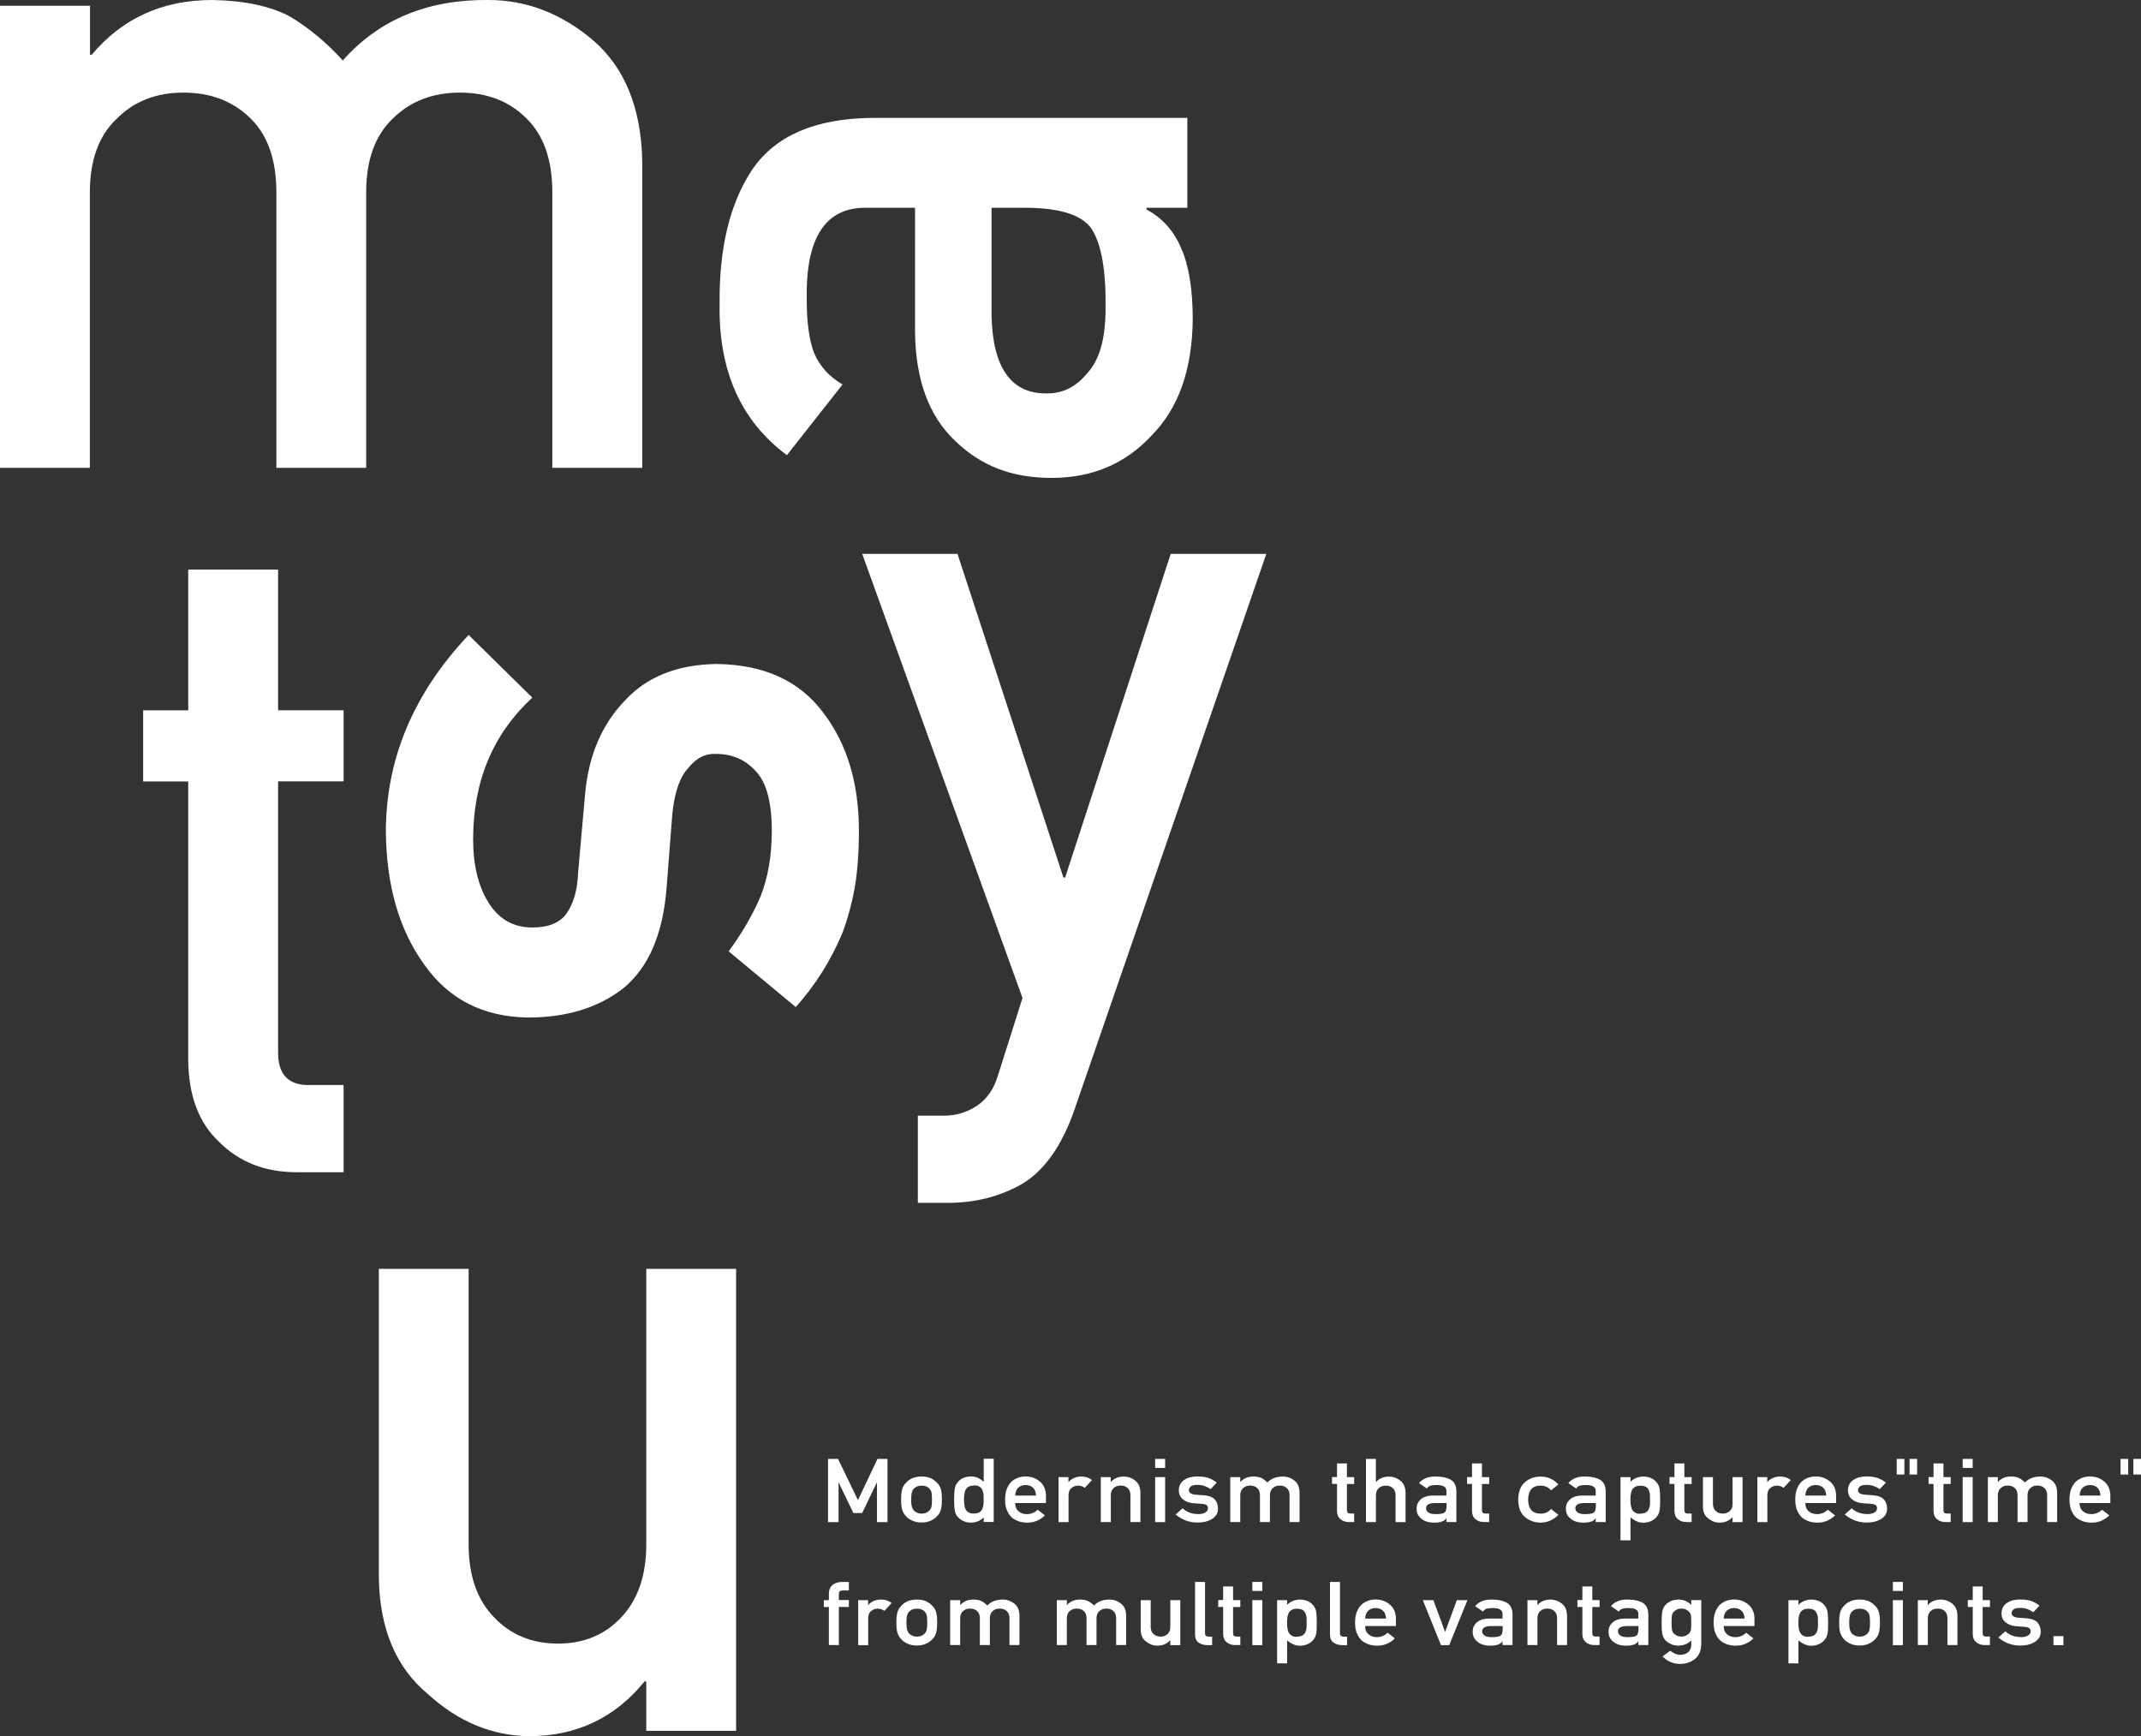 <?xml version="1.0" encoding="UTF-8"?>
<svg xmlns="http://www.w3.org/2000/svg" viewBox="0 0 289.25 234.54">
  <rect x="0" y="0" width="289.25" height="234.54" fill="#333333" stroke="none"/>
  <defs>
    <style>
      .cls-1 {
        fill: #fff;
      }
    </style>
  </defs>
  <g id="_イヤー_1" data-name="レイヤー 1"/>
  <g id="_イヤー_2" data-name="レイヤー 2">
    <g id="_イヤー_1-2" data-name="レイヤー 1">
      <path class="cls-1" d="M0,.78H12.16V7.4h.23C16.52,2.47,21.95,0,28.69,0c4.33,.08,7.82,.82,10.46,2.22,2.61,1.56,4.99,3.55,7.16,5.95C51.2,2.65,57.75-.08,65.97,0c5.17,0,9.9,1.82,14.19,5.47,4.25,3.69,6.45,9.1,6.61,16.23V63.2h-12.15V25.99c0-4.37-1.16-7.71-3.49-9.99-2.33-2.33-5.32-3.49-8.99-3.49s-6.69,1.16-9.06,3.49c-2.41,2.29-3.61,5.62-3.61,9.99V63.2h-12.13V25.99c0-4.37-1.16-7.71-3.49-9.99-2.37-2.33-5.38-3.49-9.05-3.49s-6.67,1.16-8.99,3.49c-2.45,2.29-3.67,5.62-3.67,9.99V63.2H0V.78Z"/>
      <path class="cls-1" d="M133.96,28.07v14.58c.16,7.08,2.67,10.58,7.52,10.5,2.13,0,3.93-.91,5.41-2.74,1.65-1.75,2.47-4.65,2.47-8.69,.08-5.09-.54-8.69-1.87-10.79-1.32-1.91-4.33-2.86-9.03-2.86h-4.51Zm20.93,0v.23c2.12,1.13,3.69,2.87,4.69,5.24,1.04,2.33,1.56,5.55,1.56,9.66-.08,6.75-1.92,11.95-5.53,15.6-3.53,3.84-8.04,5.76-13.53,5.76s-9.6-1.67-13.05-5.01c-3.53-3.34-5.33-8.23-5.41-14.67V28.07h-6.59c-5.52-.08-8.2,4.05-8.04,12.4,0,3.03,.32,5.42,.97,7.16,.77,1.83,2.06,3.26,3.87,4.31l-7.52,9.55c-6.22-4.62-9.25-11.42-9.09-20.43-.08-7.6,1.4-13.67,4.45-18.21,3.13-4.54,8.5-6.85,16.11-6.92h42.63v12.14h-5.53Z"/>
      <path class="cls-1" d="M25.43,76.95h12.14v19h8.85v9.61h-8.85v36.39c-.08,3.17,1.36,4.71,4.31,4.63h4.54v11.78h-6.34c-4.26,0-7.75-1.36-10.46-4.08-2.79-2.6-4.19-6.37-4.19-11.29v-37.42h-6.09v-9.61h6.09v-19Z"/>
      <path class="cls-1" d="M71.92,94.24c-5.34,4.94-8,11.33-8,19.15,0,3.5,.7,6.37,2.1,8.58,1.4,2.22,3.37,3.33,5.89,3.33,2.24,0,3.81-.66,4.69-1.98,.92-1.36,1.42-3.17,1.5-5.43l.96-10.74c.48-5.1,2.24-9.24,5.29-12.43,2.97-3.27,7.12-4.94,12.45-5.02,6.41,.08,11.22,2.27,14.43,6.59,3.21,4.2,4.81,9.52,4.81,15.97,0,2.8-.18,5.3-.54,7.52-.4,2.22-.96,4.29-1.68,6.24-1.56,3.73-3.67,7.07-6.31,10.03l-9.07-7.53c1.74-2.34,3.18-4.81,4.31-7.41,1.01-2.57,1.52-5.52,1.52-8.87,0-3.81-.7-6.48-2.11-8-1.41-1.59-3.21-2.39-5.42-2.39-1.41-.08-2.63,.52-3.67,1.81-1.17,1.17-1.91,3.23-2.23,6.19l-.78,10.04c-.48,6.3-2.45,10.86-5.9,13.66-3.37,2.61-7.65,3.91-12.82,3.91-6.06-.08-10.74-2.47-14.03-7.16-3.37-4.66-5.1-10.62-5.18-17.89,0-9.87,3.73-18.74,11.18-26.63l8.61,8.47Z"/>
      <path class="cls-1" d="M51.17,171.41h12.14v37.21c0,4.22,1.14,7.51,3.44,9.87,2.25,2.37,5.13,3.55,8.62,3.55s6.35-1.18,8.56-3.55c2.25-2.37,3.38-5.66,3.38-9.87v-37.21h12.14v62.41h-12.14v-6.67h-.23c-4,4.93-9.21,7.4-15.65,7.4-5-.08-9.52-1.96-13.56-5.64-4.38-3.6-6.62-8.92-6.69-15.96v-41.53Z"/>
      <path class="cls-1" d="M116.5,74.83h12.86l14.31,43.72h.23l14.26-43.72h12.92l-26.01,75.34c-1.67,4.69-3.98,7.94-6.93,9.74-2.99,1.72-6.36,2.59-10.12,2.59h-4.02v-11.78h3.55c1.59,0,3.06-.44,4.42-1.32,1.36-.92,2.31-2.29,2.85-4.1l3.32-10.48-21.65-59.98Z"/>
      <g>
        <path class="cls-1" d="M111.88,197.09h1.34l2.69,5.57,2.64-5.57h1.35v8.54h-1.42v-5.33h-.03l-1.97,4.1h-1.19l-1.97-4.1h-.03v5.33h-1.42v-8.54Z"/>
        <path class="cls-1" d="M121.74,202.58c0-.64,.06-1.13,.17-1.48,.12-.34,.31-.62,.55-.85,.18-.2,.44-.38,.77-.54,.33-.15,.75-.23,1.26-.24,.53,0,.96,.09,1.28,.24,.32,.16,.57,.34,.75,.54,.27,.23,.46,.51,.57,.85,.11,.34,.16,.84,.16,1.48s-.05,1.13-.16,1.46c-.11,.34-.3,.63-.57,.87-.09,.09-.19,.18-.32,.26-.11,.1-.26,.18-.43,.25-.33,.17-.75,.26-1.28,.26-.51,0-.93-.1-1.26-.26-.33-.15-.59-.32-.77-.52-.25-.25-.43-.54-.55-.87-.12-.34-.17-.82-.17-1.46Zm4.17,.01c0-.43-.02-.75-.06-.95-.04-.19-.13-.36-.26-.5-.1-.14-.24-.24-.44-.32-.18-.08-.4-.12-.64-.12-.23,0-.44,.04-.63,.12-.18,.08-.34,.19-.45,.32-.12,.14-.2,.31-.25,.5-.05,.2-.08,.51-.08,.94s.03,.73,.08,.93c.05,.2,.14,.38,.25,.53,.12,.12,.27,.22,.45,.31,.19,.09,.4,.13,.63,.13,.24,0,.46-.04,.64-.13,.19-.09,.34-.19,.44-.31,.13-.15,.22-.33,.26-.53,.04-.2,.06-.5,.06-.91Z"/>
        <path class="cls-1" d="M132.9,204.99c-.44,.46-1.02,.69-1.73,.71-.4,0-.75-.08-1.04-.23-.3-.14-.55-.33-.75-.56-.18-.19-.31-.45-.37-.78-.07-.31-.11-.83-.11-1.55s.04-1.25,.11-1.56c.06-.31,.18-.56,.37-.76,.38-.51,.98-.78,1.79-.8,.34,0,.66,.06,.95,.19,.27,.14,.53,.31,.78,.53v-3.11h1.35v8.54h-1.35v-.64Zm-1.32-4.29c-.32,0-.56,.05-.73,.15-.18,.11-.32,.25-.41,.43-.08,.18-.14,.38-.16,.6-.03,.23-.04,.47-.04,.71s.01,.46,.04,.67c.03,.23,.08,.44,.16,.62,.09,.18,.22,.32,.41,.43,.17,.11,.41,.16,.73,.16s.57-.06,.75-.18c.18-.11,.31-.26,.38-.45,.09-.18,.14-.39,.17-.62,0-.22,.01-.44,.01-.66,0-.23,0-.46-.01-.67-.03-.21-.09-.41-.17-.6-.07-.18-.2-.33-.38-.45s-.44-.17-.75-.17Z"/>
        <path class="cls-1" d="M137.15,203.05c0,.49,.15,.86,.46,1.11,.29,.26,.67,.39,1.13,.39,.55,0,1.03-.2,1.46-.59l.97,.76c-.68,.66-1.49,.99-2.41,.98-.35,0-.7-.05-1.03-.14-.17-.05-.33-.12-.49-.21-.17-.07-.32-.17-.47-.28-.28-.23-.51-.54-.69-.95-.19-.39-.29-.9-.29-1.52s.08-1.1,.25-1.5c.17-.41,.38-.73,.64-.96,.27-.24,.57-.41,.9-.52,.33-.11,.65-.16,.97-.16,.76,0,1.41,.24,1.94,.69,.54,.46,.81,1.09,.82,1.89v1.01h-4.17Zm2.82-1.01c-.02-.47-.16-.83-.42-1.07-.26-.23-.59-.35-.99-.35s-.73,.12-.99,.35c-.25,.24-.39,.6-.42,1.07h2.82Z"/>
        <path class="cls-1" d="M143,199.55h1.35v.64h.03c.44-.48,1.02-.72,1.74-.72,.54,0,1.01,.16,1.41,.47l-.98,1.06c-.28-.2-.58-.3-.88-.3-.34,0-.64,.1-.88,.3-.28,.2-.42,.52-.43,.97v3.66h-1.35v-6.08Z"/>
        <path class="cls-1" d="M148.71,199.55h1.35v.64h.03c.44-.48,1.02-.72,1.74-.72,.55,0,1.06,.18,1.52,.53,.46,.36,.69,.89,.72,1.58v4.04h-1.35v-3.62c0-.43-.12-.75-.37-.97-.24-.23-.56-.34-.95-.34s-.7,.11-.95,.34c-.25,.22-.38,.55-.38,.97v3.62h-1.35v-6.08Z"/>
        <path class="cls-1" d="M156.06,197.09h1.35v1.22h-1.35v-1.22Zm0,2.46h1.35v6.08h-1.35v-6.08Z"/>
        <path class="cls-1" d="M161.87,204.55c.39,0,.7-.07,.95-.21,.24-.14,.37-.33,.37-.57,0-.22-.07-.37-.22-.46-.15-.09-.35-.14-.6-.15l-1.19-.09c-.56-.05-1.02-.22-1.37-.52-.36-.29-.55-.69-.55-1.21,0-.62,.25-1.09,.73-1.41,.46-.31,1.05-.47,1.77-.47,.31,0,.59,.02,.83,.05,.24,.04,.47,.09,.69,.16,.41,.15,.78,.36,1.11,.62l-.83,.88c-.26-.17-.53-.31-.82-.42-.28-.1-.61-.15-.98-.15-.42,0-.72,.07-.88,.21-.18,.14-.26,.31-.26,.53,0,.14,.06,.26,.2,.36,.13,.11,.36,.19,.68,.22l1.11,.08c.7,.05,1.2,.24,1.51,.57,.29,.33,.43,.74,.43,1.25,0,.59-.27,1.04-.79,1.37-.52,.33-1.18,.5-1.98,.5-1.09,0-2.07-.36-2.95-1.09l.94-.84c.55,.52,1.25,.78,2.11,.78Z"/>
        <path class="cls-1" d="M166.21,199.55h1.35v.64h.03c.44-.48,1.02-.72,1.75-.72,.46,0,.84,.08,1.12,.22,.28,.15,.53,.35,.77,.58,.52-.54,1.23-.8,2.11-.8,.55,0,1.06,.18,1.52,.53,.46,.36,.69,.89,.71,1.58v4.04h-1.35v-3.62c0-.43-.12-.75-.37-.97-.24-.23-.56-.34-.95-.34s-.7,.11-.95,.34c-.25,.22-.38,.55-.38,.97v3.62h-1.35v-3.62c0-.43-.12-.75-.37-.97-.25-.23-.57-.34-.95-.34s-.7,.11-.95,.34c-.26,.22-.39,.55-.39,.97v3.62h-1.35v-6.08Z"/>
        <path class="cls-1" d="M180.62,197.7h1.35v1.85h.98v.93h-.98v3.54c0,.31,.15,.46,.48,.45h.5v1.15h-.7c-.47,0-.86-.13-1.16-.4-.31-.25-.46-.62-.46-1.1v-3.65h-.67v-.93h.67v-1.85Z"/>
        <path class="cls-1" d="M184.53,197.09h1.35v3.11h.03c.44-.48,1.02-.72,1.74-.72,.55,0,1.06,.18,1.52,.53,.46,.36,.69,.89,.72,1.58v4.04h-1.35v-3.62c0-.43-.12-.75-.37-.97-.24-.23-.56-.34-.95-.34s-.7,.11-.95,.34c-.25,.22-.38,.55-.38,.97v3.62h-1.35v-8.54Z"/>
        <path class="cls-1" d="M195.43,205.09h-.03c-.12,.21-.32,.36-.58,.46-.26,.1-.61,.15-1.07,.15-.75,0-1.32-.19-1.73-.54-.43-.34-.64-.78-.64-1.32s.18-.94,.55-1.27c.37-.34,.91-.52,1.62-.53h1.86v-.64c0-.54-.45-.79-1.37-.78-.34,0-.6,.03-.79,.09-.2,.07-.36,.2-.48,.38l-1.06-.73c.51-.61,1.27-.91,2.26-.89,.84,0,1.51,.14,2.02,.43,.5,.3,.76,.83,.77,1.57v4.15h-1.35v-.54Zm0-2.04h-1.61c-.78,.02-1.17,.26-1.16,.73,0,.21,.1,.38,.3,.53,.19,.16,.51,.24,.96,.24,.56,0,.96-.05,1.19-.18,.21-.13,.32-.42,.32-.88v-.44Z"/>
        <path class="cls-1" d="M198.86,197.7h1.35v1.85h.98v.93h-.98v3.54c0,.31,.15,.46,.48,.45h.5v1.15h-.7c-.47,0-.86-.13-1.16-.4-.31-.25-.46-.62-.46-1.1v-3.65h-.67v-.93h.67v-1.85Z"/>
        <path class="cls-1" d="M210.54,204.65c-.29,.3-.64,.55-1.03,.74-.4,.2-.85,.3-1.37,.31-.79,0-1.48-.24-2.08-.73-.62-.49-.94-1.28-.95-2.37,.02-1.11,.34-1.91,.95-2.4,.6-.49,1.29-.73,2.08-.72,.52,0,.98,.11,1.37,.29,.4,.19,.74,.45,1.03,.77l-.99,.8c-.34-.41-.79-.62-1.36-.64-1.14-.02-1.72,.62-1.74,1.9,.02,1.27,.6,1.9,1.74,1.88,.57,0,1.02-.22,1.36-.63l.99,.8Z"/>
        <path class="cls-1" d="M215.6,205.09h-.03c-.12,.21-.32,.36-.58,.46-.26,.1-.61,.15-1.07,.15-.75,0-1.32-.19-1.73-.54-.43-.34-.64-.78-.64-1.32s.18-.94,.55-1.27c.37-.34,.91-.52,1.62-.53h1.86v-.64c0-.54-.45-.79-1.37-.78-.34,0-.6,.03-.79,.09-.2,.07-.36,.2-.48,.38l-1.06-.73c.51-.61,1.27-.91,2.26-.89,.84,0,1.51,.14,2.02,.43,.5,.3,.76,.83,.77,1.57v4.15h-1.35v-.54Zm0-2.04h-1.61c-.78,.02-1.17,.26-1.16,.73,0,.21,.1,.38,.3,.53,.19,.16,.51,.24,.96,.24,.56,0,.96-.05,1.19-.18,.21-.13,.32-.42,.32-.88v-.44Z"/>
        <path class="cls-1" d="M218.93,199.55h1.35v.63c.45-.45,1.02-.69,1.73-.71,.82,.02,1.42,.29,1.8,.8,.18,.19,.31,.44,.38,.76,.06,.31,.1,.83,.1,1.57s-.03,1.23-.1,1.55c-.07,.31-.2,.57-.38,.77-.18,.23-.43,.42-.73,.56-.3,.14-.65,.22-1.07,.23-.34,0-.65-.07-.92-.21-.29-.12-.56-.3-.81-.52v3.11h-1.35v-8.54Zm2.67,4.93c.32,0,.57-.05,.75-.16,.18-.11,.32-.26,.39-.43,.09-.18,.14-.39,.17-.61,0-.22,.01-.44,.01-.67,0-.24,0-.48-.01-.71-.03-.23-.09-.43-.17-.61-.08-.18-.21-.33-.39-.43-.18-.1-.44-.15-.75-.15-.3,0-.54,.06-.72,.17-.18,.11-.32,.26-.41,.45-.08,.18-.14,.38-.16,.6-.03,.23-.04,.46-.04,.69,0,.21,.01,.43,.04,.64,.03,.23,.08,.43,.16,.62,.09,.18,.22,.33,.41,.45,.18,.12,.41,.18,.72,.18Z"/>
        <path class="cls-1" d="M226.21,197.7h1.35v1.85h.98v.93h-.98v3.54c0,.31,.15,.46,.48,.45h.5v1.15h-.7c-.47,0-.86-.13-1.16-.4-.31-.25-.46-.62-.46-1.1v-3.65h-.67v-.93h.67v-1.85Z"/>
        <path class="cls-1" d="M230.07,199.55h1.35v3.62c0,.41,.13,.73,.38,.96,.25,.23,.57,.35,.95,.35s.7-.12,.95-.35c.25-.23,.37-.55,.37-.96v-3.62h1.35v6.08h-1.35v-.65h-.03c-.44,.48-1.02,.72-1.73,.72-.55,0-1.05-.19-1.5-.55-.49-.35-.73-.87-.74-1.56v-4.04Z"/>
        <path class="cls-1" d="M237.41,199.55h1.35v.64h.03c.44-.48,1.02-.72,1.74-.72,.54,0,1.01,.16,1.41,.47l-.98,1.06c-.28-.2-.58-.3-.88-.3-.34,0-.64,.1-.88,.3-.28,.2-.42,.52-.43,.97v3.66h-1.35v-6.08Z"/>
        <path class="cls-1" d="M243.9,203.05c0,.49,.15,.86,.46,1.11,.29,.26,.67,.39,1.13,.39,.55,0,1.03-.2,1.46-.59l.97,.76c-.68,.66-1.49,.99-2.41,.98-.35,0-.7-.05-1.03-.14-.17-.05-.33-.12-.49-.21-.17-.07-.32-.17-.47-.28-.28-.23-.51-.54-.69-.95-.19-.39-.29-.9-.29-1.52s.08-1.1,.25-1.5c.17-.41,.38-.73,.64-.96,.27-.24,.57-.41,.9-.52,.33-.11,.65-.16,.97-.16,.76,0,1.41,.24,1.94,.69,.54,.46,.81,1.09,.82,1.89v1.01h-4.17Zm2.82-1.01c-.02-.47-.16-.83-.42-1.07-.26-.23-.59-.35-.99-.35s-.73,.12-.99,.35c-.25,.24-.39,.6-.42,1.07h2.82Z"/>
        <path class="cls-1" d="M252.27,204.55c.39,0,.7-.07,.95-.21,.24-.14,.37-.33,.37-.57,0-.22-.07-.37-.22-.46-.15-.09-.35-.14-.6-.15l-1.19-.09c-.56-.05-1.02-.22-1.37-.52-.36-.29-.55-.69-.55-1.21,0-.62,.25-1.09,.73-1.41,.46-.31,1.05-.47,1.77-.47,.31,0,.59,.02,.83,.05,.24,.04,.47,.09,.69,.16,.41,.15,.78,.36,1.11,.62l-.83,.88c-.26-.17-.53-.31-.82-.42-.28-.1-.61-.15-.98-.15-.42,0-.72,.07-.88,.21-.18,.14-.26,.31-.26,.53,0,.14,.06,.26,.2,.36,.13,.11,.36,.19,.68,.22l1.11,.08c.7,.05,1.2,.24,1.51,.57,.29,.33,.43,.74,.43,1.25,0,.59-.27,1.04-.79,1.37-.52,.33-1.18,.5-1.98,.5-1.09,0-2.07-.36-2.95-1.09l.94-.84c.55,.52,1.25,.78,2.11,.78Z"/>
        <path class="cls-1" d="M256.25,197.09h1.03v2.11h-1.03v-2.11Zm1.73,0h1.03v2.11h-1.03v-2.11Z"/>
        <path class="cls-1" d="M261.21,197.7h1.35v1.85h.98v.93h-.98v3.54c0,.31,.15,.46,.48,.45h.5v1.15h-.7c-.47,0-.86-.13-1.16-.4-.31-.25-.46-.62-.46-1.1v-3.65h-.67v-.93h.67v-1.85Z"/>
        <path class="cls-1" d="M265.16,197.09h1.35v1.22h-1.35v-1.22Zm0,2.46h1.35v6.08h-1.35v-6.08Z"/>
        <path class="cls-1" d="M268.56,199.55h1.35v.64h.03c.44-.48,1.02-.72,1.75-.72,.46,0,.84,.08,1.12,.22,.28,.15,.53,.35,.77,.58,.52-.54,1.23-.8,2.11-.8,.55,0,1.06,.18,1.52,.53,.46,.36,.69,.89,.71,1.58v4.04h-1.35v-3.62c0-.43-.12-.75-.37-.97-.24-.23-.56-.34-.95-.34s-.7,.11-.95,.34c-.25,.22-.38,.55-.38,.97v3.62h-1.35v-3.62c0-.43-.12-.75-.37-.97-.25-.23-.57-.34-.95-.34s-.7,.11-.95,.34c-.26,.22-.39,.55-.39,.97v3.62h-1.35v-6.08Z"/>
        <path class="cls-1" d="M280.95,203.05c0,.49,.15,.86,.46,1.11,.29,.26,.67,.39,1.13,.39,.55,0,1.03-.2,1.46-.59l.97,.76c-.68,.66-1.49,.99-2.41,.98-.35,0-.7-.05-1.03-.14-.17-.05-.33-.12-.49-.21-.17-.07-.32-.17-.47-.28-.28-.23-.51-.54-.69-.95-.19-.39-.29-.9-.29-1.52s.08-1.1,.25-1.5c.17-.41,.38-.73,.64-.96,.27-.24,.57-.41,.9-.52,.33-.11,.65-.16,.97-.16,.76,0,1.41,.24,1.94,.69,.54,.46,.81,1.09,.82,1.89v1.01h-4.17Zm2.82-1.01c-.02-.47-.16-.83-.42-1.07-.26-.23-.59-.35-.99-.35s-.73,.12-.99,.35c-.25,.24-.39,.6-.42,1.07h2.82Z"/>
        <path class="cls-1" d="M286.49,197.09h1.03v2.11h-1.03v-2.11Zm1.73,0h1.03v2.11h-1.03v-2.11Z"/>
      </g>
      <g>
        <path class="cls-1" d="M111.98,217.1h-.68v-.93h.68v-.8c0-.58,.18-1,.53-1.28,.34-.25,.78-.38,1.3-.38h.87v1.15h-.77c-.4-.01-.6,.16-.58,.5v.8h1.35v.93h-1.35v5.15h-1.35v-5.15Z"/>
        <path class="cls-1" d="M115.93,216.17h1.35v.64h.03c.44-.48,1.02-.72,1.74-.72,.54,0,1.01,.16,1.41,.47l-.98,1.06c-.28-.2-.58-.3-.88-.3-.34,0-.64,.1-.88,.3-.28,.2-.42,.52-.43,.97v3.66h-1.35v-6.08Z"/>
        <path class="cls-1" d="M121.1,219.2c0-.64,.06-1.13,.17-1.48,.12-.34,.31-.62,.55-.85,.18-.2,.44-.38,.77-.54,.33-.15,.75-.23,1.26-.24,.53,0,.96,.09,1.28,.24,.32,.16,.57,.34,.75,.54,.27,.23,.46,.51,.57,.85,.11,.34,.16,.84,.16,1.48s-.05,1.13-.16,1.46c-.11,.34-.3,.63-.57,.87-.09,.09-.19,.18-.32,.26-.11,.1-.26,.18-.43,.25-.33,.17-.75,.26-1.28,.26-.51,0-.93-.1-1.26-.26-.33-.15-.59-.32-.77-.52-.25-.25-.43-.54-.55-.87-.12-.34-.17-.82-.17-1.46Zm4.17,.01c0-.43-.02-.75-.06-.95-.04-.19-.13-.36-.26-.5-.1-.14-.24-.24-.44-.32-.18-.08-.4-.12-.64-.12-.23,0-.44,.04-.63,.12-.18,.08-.34,.19-.45,.32-.12,.14-.2,.31-.25,.5-.05,.2-.08,.51-.08,.94s.03,.73,.08,.93c.05,.2,.14,.38,.25,.53,.12,.12,.27,.22,.45,.31,.19,.09,.4,.13,.63,.13,.24,0,.46-.04,.64-.13,.19-.09,.34-.19,.44-.31,.13-.15,.22-.33,.26-.53,.04-.2,.06-.5,.06-.91Z"/>
        <path class="cls-1" d="M128.37,216.17h1.35v.64h.03c.44-.48,1.02-.72,1.75-.72,.46,0,.84,.08,1.12,.22,.28,.15,.53,.35,.77,.58,.52-.54,1.23-.8,2.11-.8,.55,0,1.06,.18,1.52,.53,.46,.36,.69,.89,.71,1.58v4.04h-1.35v-3.62c0-.43-.12-.75-.37-.97-.24-.23-.56-.34-.95-.34s-.7,.11-.95,.34c-.25,.22-.38,.55-.38,.97v3.62h-1.35v-3.62c0-.43-.12-.75-.37-.97-.25-.23-.57-.34-.95-.34s-.7,.11-.95,.34c-.26,.22-.39,.55-.39,.97v3.62h-1.35v-6.08Z"/>
        <path class="cls-1" d="M142.78,216.17h1.35v.64h.03c.44-.48,1.02-.72,1.75-.72,.46,0,.84,.08,1.12,.22,.28,.15,.53,.35,.77,.58,.52-.54,1.23-.8,2.11-.8,.55,0,1.06,.18,1.52,.53,.46,.36,.69,.89,.71,1.58v4.04h-1.35v-3.62c0-.43-.12-.75-.37-.97-.24-.23-.56-.34-.95-.34s-.7,.11-.95,.34c-.25,.22-.38,.55-.38,.97v3.62h-1.35v-3.62c0-.43-.12-.75-.37-.97-.25-.23-.57-.34-.95-.34s-.7,.11-.95,.34c-.26,.22-.39,.55-.39,.97v3.62h-1.35v-6.08Z"/>
        <path class="cls-1" d="M154.11,216.17h1.35v3.62c0,.41,.13,.73,.38,.96,.25,.23,.57,.35,.95,.35s.7-.12,.95-.35c.25-.23,.37-.55,.37-.96v-3.62h1.35v6.08h-1.35v-.65h-.03c-.44,.48-1.02,.72-1.73,.72-.55,0-1.05-.19-1.5-.55-.49-.35-.73-.87-.74-1.56v-4.04Z"/>
        <path class="cls-1" d="M161.45,213.71h1.35v6.97c0,.28,.17,.42,.5,.42h.46v1.15h-.6c-.49,0-.89-.11-1.21-.33-.34-.23-.5-.61-.5-1.14v-7.07Z"/>
        <path class="cls-1" d="M165.24,214.32h1.35v1.85h.98v.93h-.98v3.54c0,.31,.15,.46,.48,.45h.5v1.15h-.7c-.47,0-.86-.13-1.16-.4-.31-.25-.46-.62-.46-1.1v-3.65h-.67v-.93h.67v-1.85Z"/>
        <path class="cls-1" d="M169.19,213.71h1.35v1.22h-1.35v-1.22Zm0,2.46h1.35v6.08h-1.35v-6.08Z"/>
        <path class="cls-1" d="M172.54,216.17h1.35v.63c.45-.45,1.02-.69,1.73-.71,.82,.02,1.42,.29,1.8,.8,.18,.19,.31,.44,.38,.76,.06,.31,.1,.83,.1,1.57s-.03,1.23-.1,1.55c-.07,.31-.2,.57-.38,.77-.18,.23-.43,.42-.73,.56-.3,.14-.65,.22-1.07,.23-.34,0-.65-.07-.92-.21-.29-.12-.56-.3-.81-.52v3.11h-1.35v-8.54Zm2.67,4.93c.32,0,.57-.05,.75-.16,.18-.11,.32-.26,.39-.43,.09-.18,.14-.39,.17-.61,0-.22,.01-.44,.01-.67,0-.24,0-.48-.01-.71-.03-.23-.09-.43-.17-.61-.08-.18-.21-.33-.39-.43-.18-.1-.44-.15-.75-.15-.3,0-.54,.06-.72,.17-.18,.11-.32,.26-.41,.45-.08,.18-.14,.38-.16,.6-.03,.23-.04,.46-.04,.69,0,.21,.01,.43,.04,.64,.03,.23,.08,.43,.16,.62,.09,.18,.22,.33,.41,.45,.18,.12,.41,.18,.72,.18Z"/>
        <path class="cls-1" d="M179.68,213.71h1.35v6.97c0,.28,.17,.42,.5,.42h.46v1.15h-.6c-.49,0-.89-.11-1.21-.33-.34-.23-.5-.61-.5-1.14v-7.07Z"/>
        <path class="cls-1" d="M184.43,219.67c0,.49,.15,.86,.46,1.11,.29,.26,.67,.39,1.13,.39,.55,0,1.03-.2,1.46-.59l.97,.76c-.68,.66-1.49,.99-2.41,.98-.35,0-.7-.05-1.03-.14-.17-.05-.33-.12-.49-.21-.17-.07-.32-.17-.47-.28-.28-.23-.51-.54-.69-.95-.19-.39-.29-.9-.29-1.52s.08-1.1,.25-1.5c.17-.41,.38-.73,.64-.96,.27-.24,.57-.41,.9-.52,.33-.11,.65-.16,.97-.16,.76,0,1.41,.24,1.94,.69,.54,.46,.81,1.09,.82,1.89v1.01h-4.17Zm2.82-1.01c-.02-.47-.16-.83-.42-1.07-.26-.23-.59-.35-.99-.35s-.73,.12-.99,.35c-.25,.24-.39,.6-.42,1.07h2.82Z"/>
        <path class="cls-1" d="M192.23,216.17h1.42l1.57,4.26h.03l1.57-4.26h1.43l-2.46,6.08h-1.11l-2.46-6.08Z"/>
        <path class="cls-1" d="M203.01,221.71h-.03c-.12,.21-.32,.36-.58,.46-.26,.1-.61,.15-1.07,.15-.75,0-1.32-.19-1.73-.54-.43-.34-.64-.78-.64-1.32s.18-.94,.55-1.27c.37-.34,.91-.52,1.62-.53h1.86v-.64c0-.54-.45-.79-1.37-.78-.34,0-.6,.03-.79,.09-.2,.07-.36,.2-.48,.38l-1.06-.73c.51-.61,1.27-.91,2.26-.89,.84,0,1.51,.14,2.02,.43,.5,.3,.76,.83,.77,1.57v4.15h-1.35v-.54Zm0-2.04h-1.61c-.78,.02-1.17,.26-1.16,.73,0,.21,.1,.38,.3,.53,.19,.16,.51,.24,.96,.24,.56,0,.96-.05,1.19-.18,.21-.13,.32-.42,.32-.88v-.44Z"/>
        <path class="cls-1" d="M206.35,216.17h1.35v.64h.03c.44-.48,1.02-.72,1.74-.72,.55,0,1.06,.18,1.52,.53,.46,.36,.69,.89,.72,1.58v4.04h-1.35v-3.62c0-.43-.12-.75-.37-.97-.24-.23-.56-.34-.95-.34s-.7,.11-.95,.34c-.25,.22-.38,.55-.38,.97v3.62h-1.35v-6.08Z"/>
        <path class="cls-1" d="M213.77,214.32h1.35v1.85h.98v.93h-.98v3.54c0,.31,.15,.46,.48,.45h.5v1.15h-.7c-.47,0-.86-.13-1.16-.4-.31-.25-.46-.62-.46-1.1v-3.65h-.67v-.93h.67v-1.85Z"/>
        <path class="cls-1" d="M221.36,221.71h-.03c-.12,.21-.32,.36-.58,.46-.26,.1-.61,.15-1.07,.15-.75,0-1.32-.19-1.73-.54-.43-.34-.64-.78-.64-1.32s.18-.94,.55-1.27c.37-.34,.91-.52,1.62-.53h1.86v-.64c0-.54-.45-.79-1.37-.78-.34,0-.6,.03-.79,.09-.2,.07-.36,.2-.48,.38l-1.06-.73c.51-.61,1.27-.91,2.26-.89,.84,0,1.51,.14,2.02,.43,.5,.3,.76,.83,.77,1.57v4.15h-1.35v-.54Zm0-2.04h-1.61c-.78,.02-1.17,.26-1.16,.73,0,.21,.1,.38,.3,.53,.19,.16,.51,.24,.96,.24,.56,0,.96-.05,1.19-.18,.21-.13,.32-.42,.32-.88v-.44Z"/>
        <path class="cls-1" d="M228.49,221.61c-.44,.46-1.02,.69-1.73,.71-.43,0-.8-.09-1.08-.25-.3-.15-.53-.32-.69-.49-.18-.2-.3-.44-.38-.73-.08-.29-.12-.83-.12-1.63s.04-1.37,.12-1.66c.08-.29,.2-.53,.38-.72,.16-.19,.39-.36,.69-.52,.29-.14,.65-.22,1.08-.23,.67,0,1.24,.24,1.73,.72v-.64h1.35v5.94c-.02,.91-.31,1.59-.87,2.02-.57,.44-1.25,.66-2.04,.66-.91-.02-1.68-.36-2.32-1.02l1.04-.76c.17,.14,.37,.27,.59,.37,.23,.11,.46,.17,.71,.18,.46,0,.83-.12,1.11-.35,.28-.23,.42-.56,.43-.97v-.63Zm-2.66-2.4c0,.46,.02,.79,.05,.96,.03,.18,.1,.34,.21,.46,.09,.11,.23,.21,.41,.3,.18,.11,.4,.16,.66,.16s.48-.05,.66-.16c.18-.09,.31-.19,.4-.3,.11-.12,.19-.27,.23-.46,.03-.18,.04-.5,.04-.96s-.01-.8-.04-.98c-.04-.18-.11-.33-.23-.45-.09-.11-.22-.22-.4-.32-.18-.09-.4-.14-.66-.15-.26,0-.48,.06-.66,.15-.18,.11-.32,.21-.41,.32-.11,.11-.18,.26-.21,.45-.03,.18-.05,.51-.05,.98Z"/>
        <path class="cls-1" d="M232.87,219.67c0,.49,.15,.86,.46,1.11,.29,.26,.67,.39,1.13,.39,.55,0,1.03-.2,1.46-.59l.97,.76c-.68,.66-1.49,.99-2.41,.98-.35,0-.7-.05-1.03-.14-.17-.05-.33-.12-.49-.21-.17-.07-.32-.17-.47-.28-.28-.23-.51-.54-.69-.95-.19-.39-.29-.9-.29-1.52s.08-1.1,.25-1.5c.17-.41,.38-.73,.64-.96,.27-.24,.57-.41,.9-.52,.33-.11,.65-.16,.97-.16,.76,0,1.41,.24,1.94,.69,.54,.46,.81,1.09,.82,1.89v1.01h-4.17Zm2.82-1.01c-.02-.47-.16-.83-.42-1.07-.26-.23-.59-.35-.99-.35s-.73,.12-.99,.35c-.25,.24-.39,.6-.42,1.07h2.82Z"/>
        <path class="cls-1" d="M241.62,216.17h1.35v.63c.45-.45,1.02-.69,1.73-.71,.82,.02,1.42,.29,1.8,.8,.18,.19,.31,.44,.38,.76,.06,.31,.1,.83,.1,1.57s-.03,1.23-.1,1.55c-.07,.31-.2,.57-.38,.77-.18,.23-.43,.42-.73,.56-.3,.14-.65,.22-1.07,.23-.34,0-.65-.07-.92-.21-.29-.12-.56-.3-.81-.52v3.11h-1.35v-8.54Zm2.67,4.93c.32,0,.57-.05,.75-.16,.18-.11,.32-.26,.39-.43,.09-.18,.14-.39,.17-.61,0-.22,.01-.44,.01-.67,0-.24,0-.48-.01-.71-.03-.23-.09-.43-.17-.61-.08-.18-.21-.33-.39-.43-.18-.1-.44-.15-.75-.15-.3,0-.54,.06-.72,.17-.18,.11-.32,.26-.41,.45-.08,.18-.14,.38-.16,.6-.03,.23-.04,.46-.04,.69,0,.21,.01,.43,.04,.64,.03,.23,.08,.43,.16,.62,.09,.18,.22,.33,.41,.45,.18,.12,.41,.18,.72,.18Z"/>
        <path class="cls-1" d="M248.47,219.2c0-.64,.06-1.13,.17-1.48,.12-.34,.31-.62,.55-.85,.18-.2,.44-.38,.77-.54,.33-.15,.75-.23,1.26-.24,.53,0,.96,.09,1.28,.24,.32,.16,.57,.34,.75,.54,.27,.23,.46,.51,.57,.85,.11,.34,.16,.84,.16,1.48s-.05,1.13-.16,1.46c-.11,.34-.3,.63-.57,.87-.09,.09-.19,.18-.32,.26-.11,.1-.26,.18-.43,.25-.33,.17-.75,.26-1.28,.26-.51,0-.93-.1-1.26-.26-.33-.15-.59-.32-.77-.52-.25-.25-.43-.54-.55-.87-.12-.34-.17-.82-.17-1.46Zm4.17,.01c0-.43-.02-.75-.06-.95-.04-.19-.13-.36-.26-.5-.1-.14-.24-.24-.44-.32-.18-.08-.4-.12-.64-.12-.23,0-.44,.04-.63,.12-.18,.08-.34,.19-.45,.32-.12,.14-.2,.31-.25,.5-.05,.2-.08,.51-.08,.94s.03,.73,.08,.93c.05,.2,.14,.38,.25,.53,.12,.12,.27,.22,.45,.31,.19,.09,.4,.13,.63,.13,.24,0,.46-.04,.64-.13,.19-.09,.34-.19,.44-.31,.13-.15,.22-.33,.26-.53,.04-.2,.06-.5,.06-.91Z"/>
        <path class="cls-1" d="M255.73,213.71h1.35v1.22h-1.35v-1.22Zm0,2.46h1.35v6.08h-1.35v-6.08Z"/>
        <path class="cls-1" d="M259.09,216.17h1.35v.64h.03c.44-.48,1.02-.72,1.74-.72,.55,0,1.06,.18,1.52,.53,.46,.36,.69,.89,.72,1.58v4.04h-1.35v-3.62c0-.43-.12-.75-.37-.97-.24-.23-.56-.34-.95-.34s-.7,.11-.95,.34c-.25,.22-.38,.55-.38,.97v3.62h-1.35v-6.08Z"/>
        <path class="cls-1" d="M266.51,214.32h1.35v1.85h.98v.93h-.98v3.54c0,.31,.15,.46,.48,.45h.5v1.15h-.7c-.47,0-.86-.13-1.16-.4-.31-.25-.46-.62-.46-1.1v-3.65h-.67v-.93h.67v-1.85Z"/>
        <path class="cls-1" d="M273.02,221.17c.39,0,.7-.07,.95-.21,.24-.14,.37-.33,.37-.57,0-.22-.07-.37-.22-.46-.15-.09-.35-.14-.6-.15l-1.19-.09c-.56-.05-1.02-.22-1.37-.52-.36-.29-.55-.69-.55-1.21,0-.62,.25-1.09,.73-1.41,.46-.31,1.05-.47,1.77-.47,.31,0,.59,.02,.83,.05,.24,.04,.47,.09,.69,.16,.41,.15,.78,.36,1.11,.62l-.83,.88c-.26-.17-.53-.31-.82-.42-.28-.1-.61-.15-.98-.15-.42,0-.72,.07-.88,.21-.18,.14-.26,.31-.26,.53,0,.14,.06,.26,.2,.36,.13,.11,.36,.19,.68,.22l1.11,.08c.7,.05,1.2,.24,1.51,.57,.29,.33,.43,.74,.43,1.25,0,.59-.27,1.04-.79,1.37-.52,.33-1.18,.5-1.98,.5-1.09,0-2.07-.36-2.95-1.09l.94-.84c.55,.52,1.25,.78,2.11,.78Z"/>
        <path class="cls-1" d="M277.42,221.03h1.35v1.22h-1.35v-1.22Z"/>
      </g>
    </g>
  </g>
</svg>